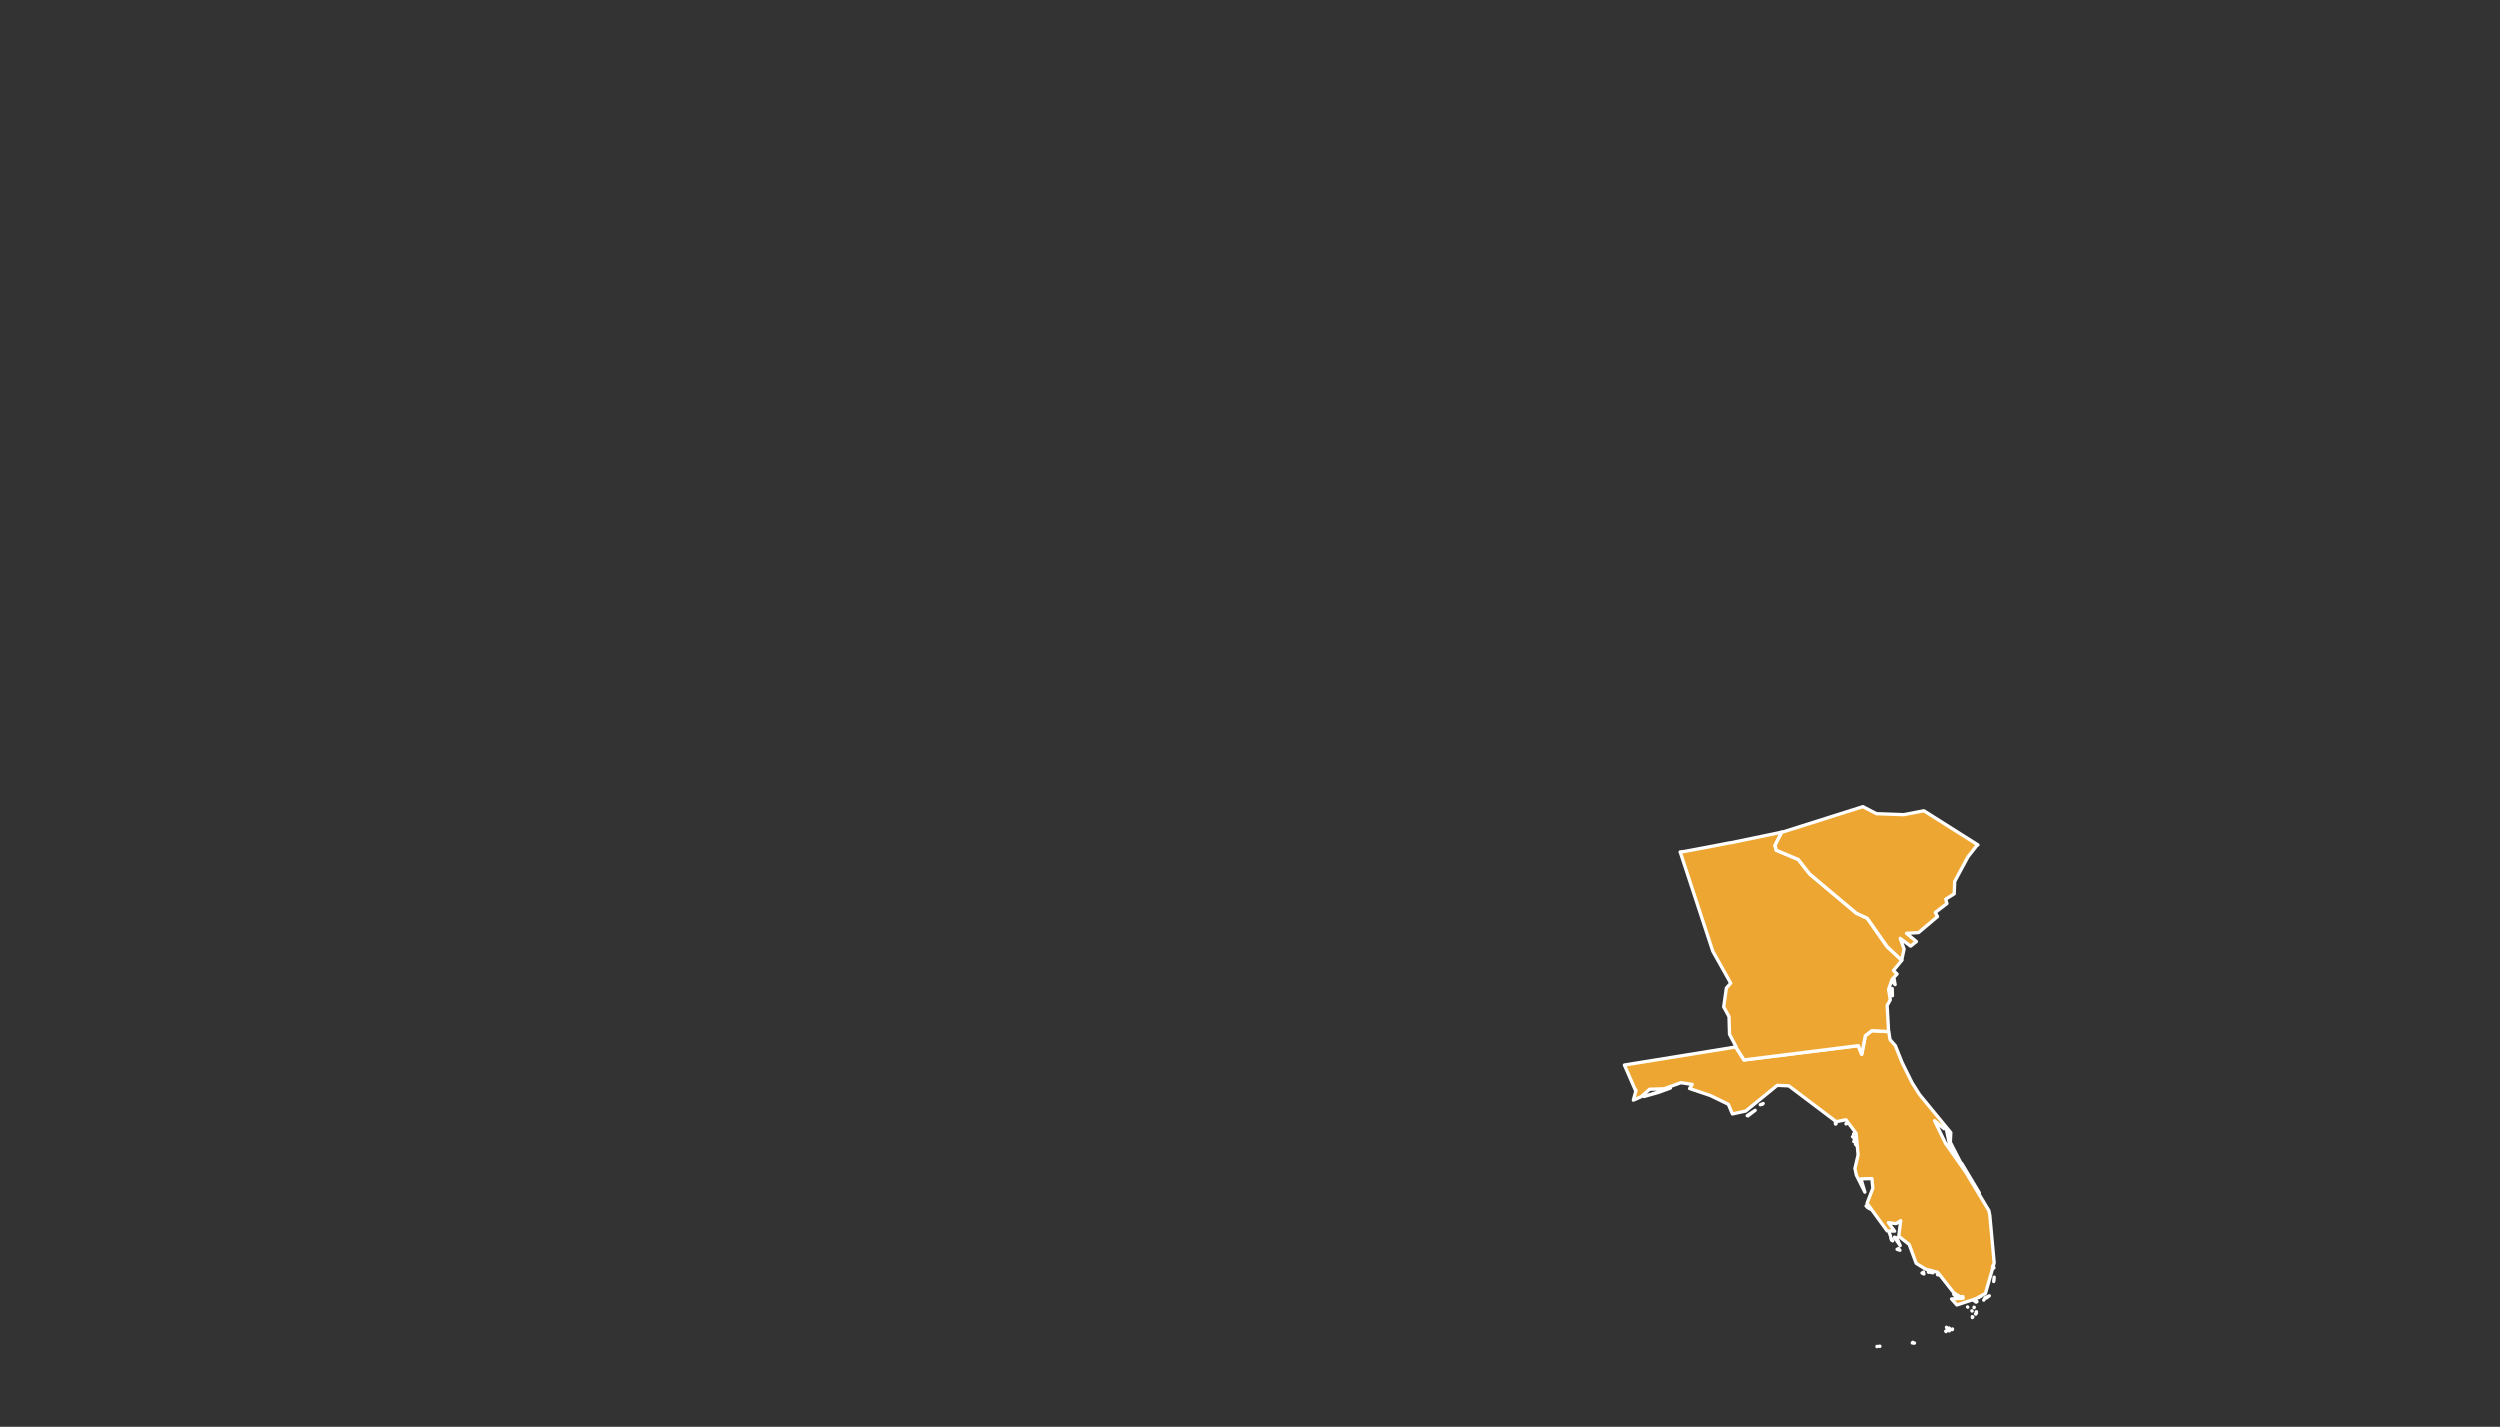 <?xml version="1.0" encoding="UTF-8"?><svg id="b" xmlns="http://www.w3.org/2000/svg" viewBox="0 0 754.296 430.486"><rect x="0" y="0" width="754.296" height="430.486" fill="#333333" stroke="none"/><defs><style>.f{fill:#eea633;fill-rule:evenodd;stroke:#fff;stroke-linejoin:round;}</style></defs><path id="c" class="f" d="M577.64,405.21h-.146l.073.073.073-.073h0ZM576.983,405.137v.073h.073l-.073-.073ZM577.129,405.064v-.073.073h0ZM567.193,406.16h0v.073-.073ZM567.047,406.233v-.073.073h0ZM567.12,406.16h0ZM566.389,406.233h-.073v.073l.073-.073ZM587.138,401.63h-.073l.073.146v-.146ZM589.111,401.119v-.146l-.146.219.146-.073h0ZM588.38,400.973l-.292-.292-.073.073.365.219h0ZM588.161,401.557l-.877-1.096.511.95.365.146h0ZM595.102,397.247v.292l.146-.146-.146-.146ZM596.124,396.516l.219-.365-.292.292.073.073h0ZM596.344,395.785h-.073v.073l.073-.073ZM595.028,395.566l-.073-.073.073.073h0ZM595.686,394.47l-.073-.073v.146l.073-.073h0ZM593.713,394.397l-.073-.073.073.073h0ZM596.197,392.717l-.146.073.219.073-.073-.146h0ZM596.49,392.717l-.146-.146.073.219.073-.073h0ZM595.978,392.571l-.073-.073v.146l.073-.073h0ZM598.681,392.059v-.073l-.146.292.146-.219h0ZM595.613,392.352h-.146l.146.073v-.073ZM597.147,391.475h-.219l-.073.073.292-.073h0ZM597.732,391.11h-.073.073ZM591.595,391.402v-.146l-.073.146h.073ZM592.252,391.183h-.219l.219.438v-.438ZM590.499,391.256v-.438l-.365.073.365.365ZM589.476,390.525l.365.365v-.146l-.365-.219h0ZM600.216,390.963l-1.315.584.438.073.877-.658ZM589.987,390.306h-.438v.146l.438-.146ZM601.531,386.653l.073-.365.073-.95-.146,1.315h0ZM601.604,382.562l-.292-.731-.146.292.438.438ZM584.727,384.388l-.146.219.365.073-.219-.292h0ZM583.339,383.731l-.658.219.511.073.146-.292h0ZM581.878,383.877v-.219l-.073.073.073.146h0ZM580.344,383.804l-.438.292.584.292-.146-.584h0ZM582.389,383.877l-.073-.219-.365-.073.438.292h0ZM572.818,376.717l-.438.219.877.292-.438-.511h0ZM571.065,374.379l-.584-.877.219.658.365.219h0ZM573.33,375.84l-1.023-2.338-.731-.219,1.753,2.557ZM570.408,372.918l-.219-.584-.146-.365.365.95h0ZM564.344,364.808l-1.315-.95.511.511.804.438ZM597.22,359.913l-5.333-8.913h-.292l5.626,8.913h0ZM560.325,345.667l-.219-.073.219.146v-.073h0ZM559.887,345.155l-.073.073.073.073v-.146h0ZM559.376,344.425v-.073l-.073.073h.073ZM559.668,344.132l.219.146v-.146h-.219ZM560.106,343.84l-.292.073h.073l.219-.073h0ZM559.595,343.767l-.219-.219.073.073.146.146h0ZM559.083,342.963h-.146l.219.073-.073-.073h0ZM559.595,342.087h-.292l-.073.073.365-.073h0ZM559.887,342.233l-.365-.365.146.073.219.292h0ZM557.111,339.091l-.146-.073v.073h.146ZM553.969,339.091l-.219-.292.073.365.146-.073h0ZM527.376,336.68l2.192-1.68-2.411,1.607.219.073h0ZM531.759,333.173l.219-.219-.877.365.658-.146h0ZM503.997,328.278l-7.963,2.557,4.384-1.242,3.58-1.315ZM523.796,315.858l-2.119.365-31.562,5.114,3.288,7.525.219.073-.804,2.995,2.338-1.023,2.557-2.265,4.384-.146,5.041-1.826,3.434.511-.804,1.242,6.283,2.119,5.406,2.63,1.242,2.922,4.018-.877,9.498-7.744,3.507.146,14.32,10.813,2.922-.584,3.069,4.091.584,6.502-.95,4.091.438,2.046,2.557,5.114-1.169-4.018,3.288-.073.292,2.922-1.753,4.53,6.064,8.329,2.265.073-1.9-2.557,2.338.292,1.388-.877-.584,4.676,3.142,2.484,2.119,5.699,2.849,1.753,3.653.95,5.041,6.429,2.63,1.388-3.507.219,1.607,1.826,5.772-1.9,2.849-1.607,2.63-9.205-1.315-14.32-.292-1.461-7.014-11.689-5.991-8.475-3.361-6.941,2.849,2.411.584-.438,1.242,6.064,3.215,4.603-3.142-6.137.146-2.922-9.425-11.47-2.265-3.58-2.995-6.064-2.046-5.114-1.607-1.826-.365-2.338-.073-.073-5.041-.292-1.973,1.534-1.096,5.626-1.023-2.63-34.484,4.31-2.484-3.872.073-.073h0Z"/><path id="d" class="f" d="M570.992,300.443l-.073-2.192-.511,1.9.584.292h0ZM571.795,297.082l-.292-1.68-.219,1.023.511.658ZM537.604,251.055l-.95.219-2.776.584-10.228,2.119-.95.219-1.023.146-5.699,1.096-1.534.292-6.21,1.169-1.315.146.073.146,9.79,29.808,5.406,9.644-1.315,1.461-.804,5.699,1.607,2.922.146,5.333,1.973,3.726v.073l-.073.073,2.484,3.872,34.484-4.31,1.023,2.63,1.096-5.626,1.973-1.534,5.041.292h0l-.438-7.89.95-1.68-.511-3.142,1.023-2.995,1.534-1.68-1.096-1.023,2.557-3.142h-.073l-4.384-4.091-5.991-8.548-3.288-1.534-14.1-11.836-3.434-4.384-6.648-2.776-.365-1.461,2.046-4.018h0Z"/><path id="e" class="f" d="M537.604,251.055h0l-2.046,4.018.365,1.461,6.648,2.776,3.434,4.384,14.1,11.836,3.288,1.534,5.991,8.548,4.384,4.091h0l.731-3.361-1.169-3.215,3.142,2.338,1.753-1.388-2.995-2.484,3.653-.219,5.699-4.822-.658-1.242,3.507-2.703-.365-1.315,2.557-1.607.146-3.726,4.018-7.452,2.703-3.434.292-.146-16.292-10.301-6.064,1.169-8.256-.292-4.091-2.119-24.256,7.671h-.219,0Z"/></svg>
